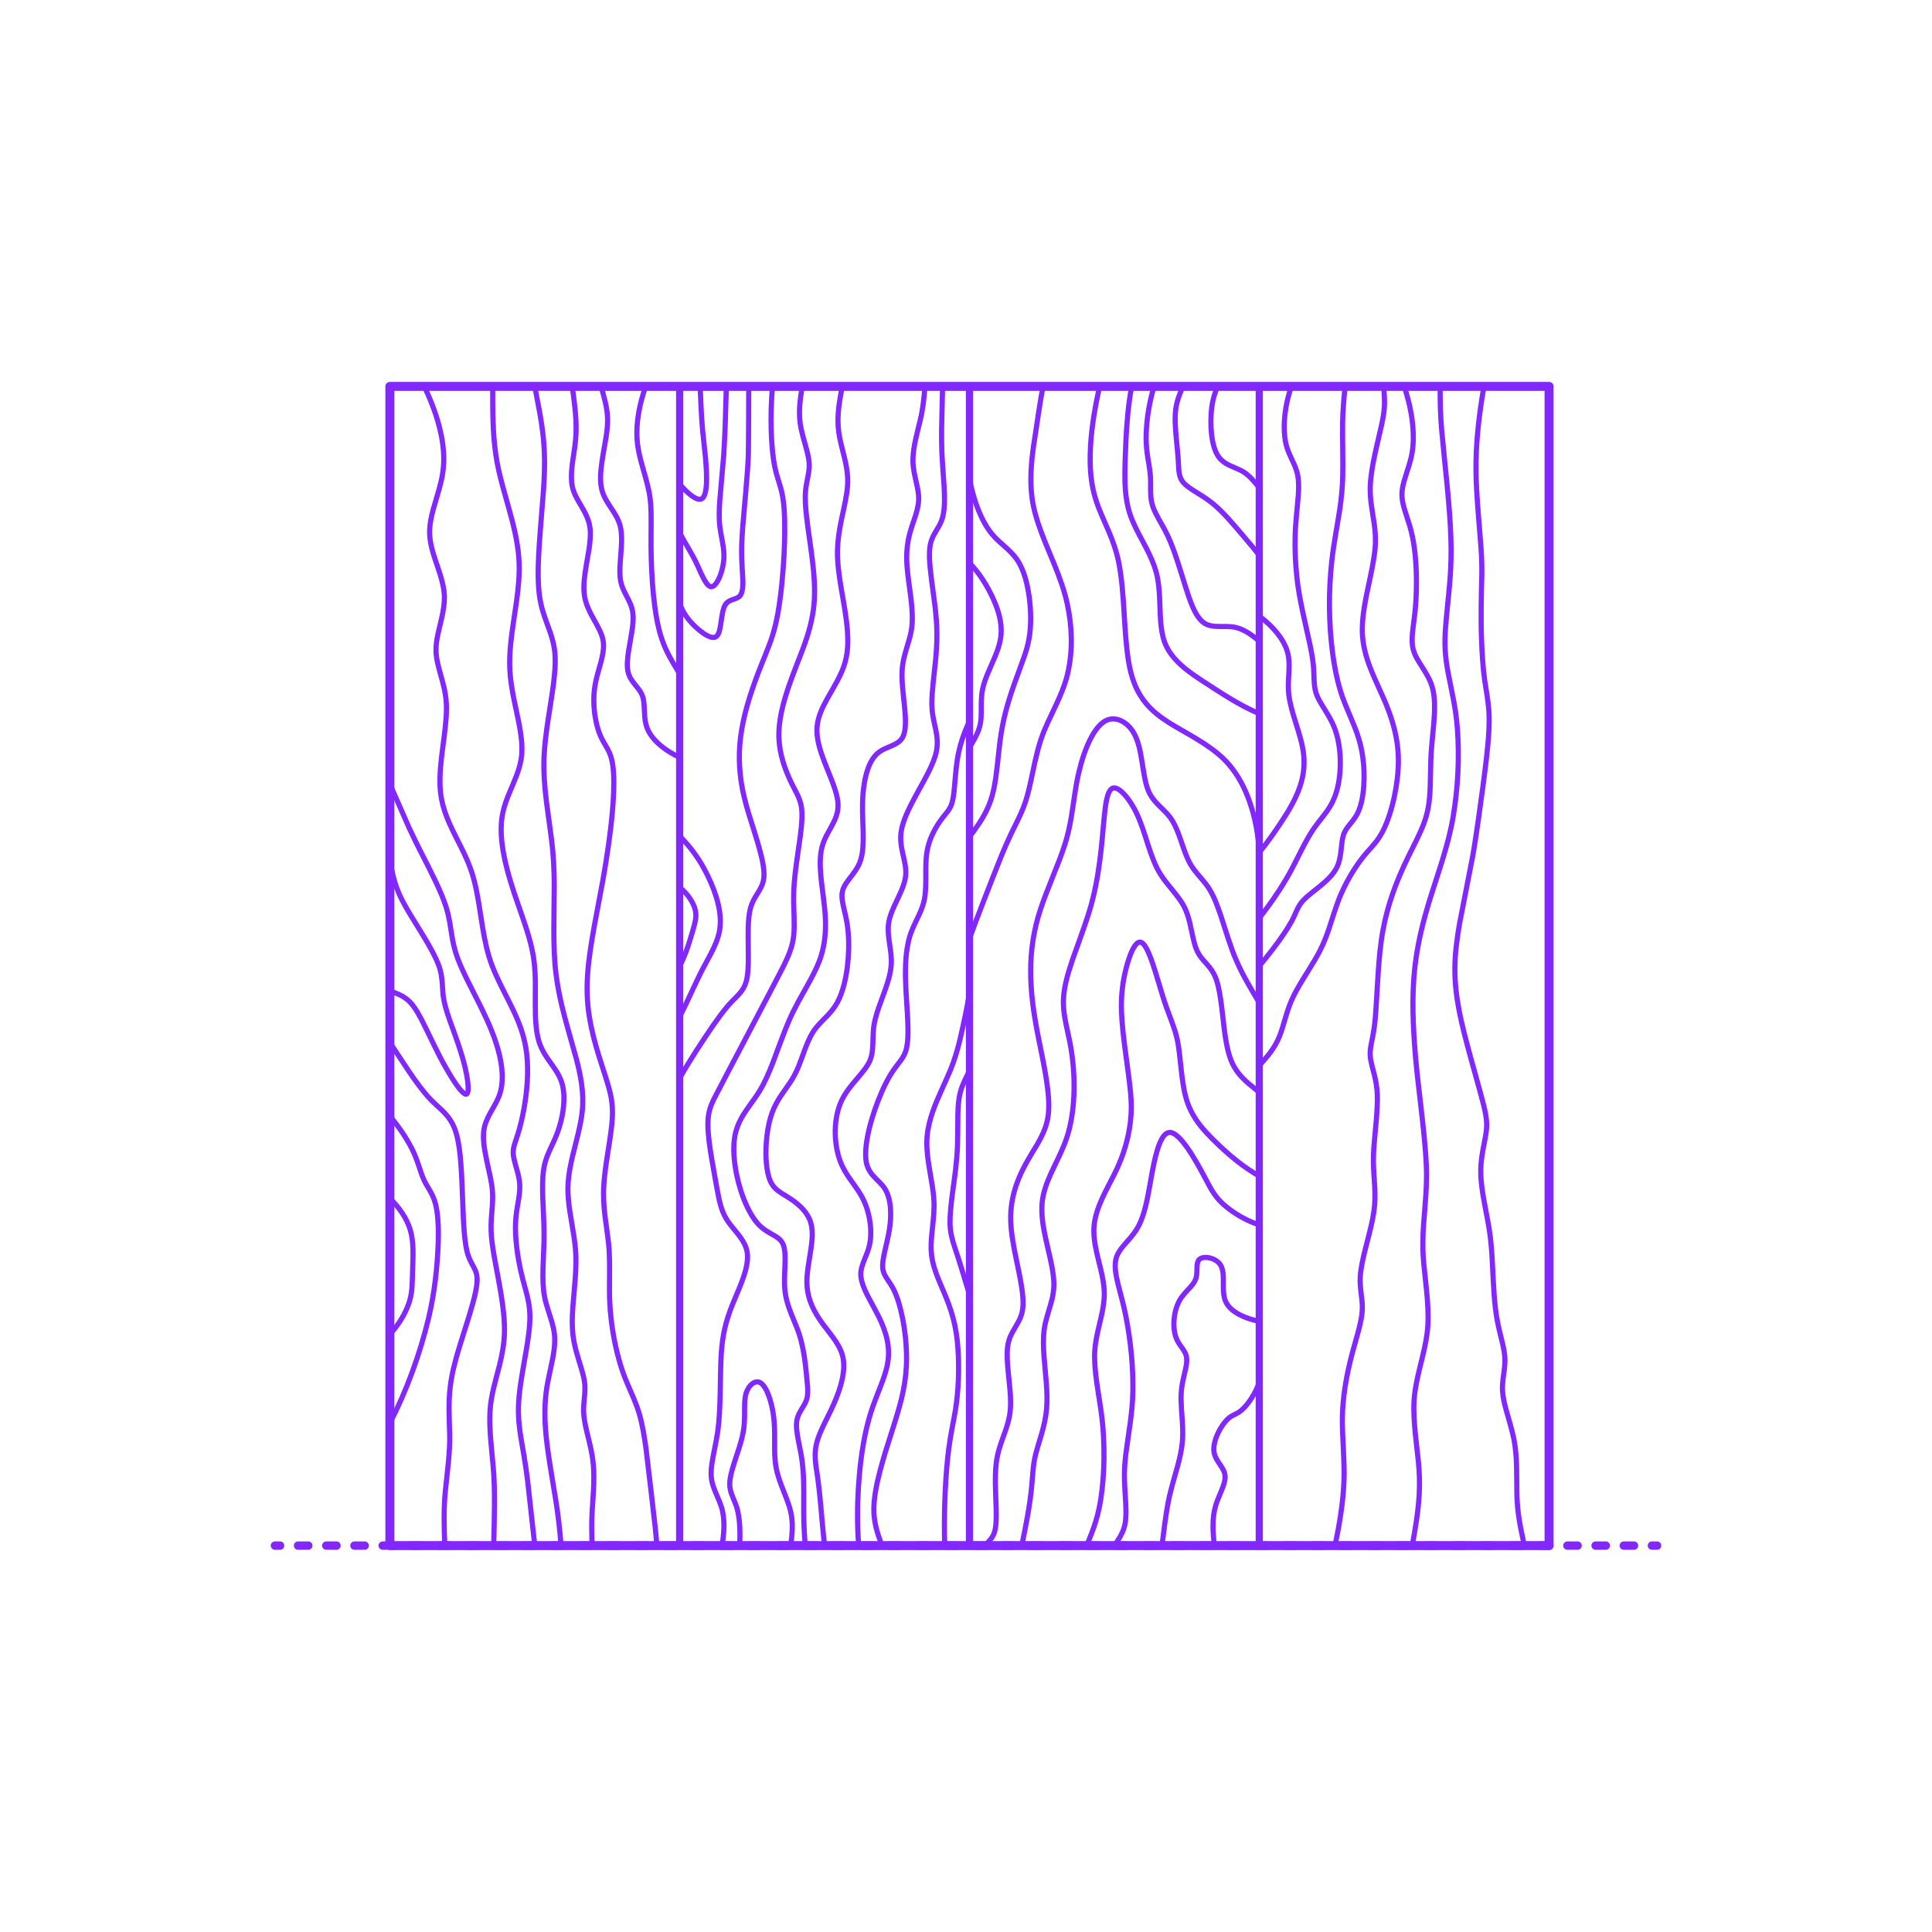 <?xml version="1.0" encoding="utf-8"?>
<!-- Generator: Adobe Illustrator 27.7.0, SVG Export Plug-In . SVG Version: 6.00 Build 0)  -->
<!DOCTYPE svg PUBLIC "-//W3C//DTD SVG 1.0//EN" "http://www.w3.org/TR/2001/REC-SVG-20010904/DTD/svg10.dtd">
<svg version="1.0" xmlns:x="http://ns.adobe.com/Extensibility/1.0/" xmlns:i="http://ns.adobe.com/AdobeIllustrator/10.0/" xmlns:graph="http://ns.adobe.com/Graphs/1.0/"
	 xmlns="http://www.w3.org/2000/svg" xmlns:xlink="http://www.w3.org/1999/xlink" xmlns:a="http://ns.adobe.com/AdobeSVGViewerExtensions/3.0/"
	 x="0px" y="0px" width="750px" height="750px" viewBox="0 0 750 750" enable-background="new 0 0 750 750" xml:space="preserve">
<g id="FILL-BACKGROUND">
	<rect fill="#FFFFFF" width="750" height="750"/>
</g>
<g id="N-TEXT">
</g>
<g id="N-DIMENSIONS">
</g>
<g id="_x32_D_x24_AG-DIAGRAM">
	<g id="POLYLINE_00000000925366217828232720000003523504280783336096_">
		<g>
			<g>
				
					<line fill="none" stroke="#8228FF" stroke-width="3.25" stroke-linecap="round" stroke-linejoin="round" x1="106.726" y1="600" x2="108.726" y2="600"/>
				
					<line fill="none" stroke="#8228FF" stroke-width="3.25" stroke-linecap="round" stroke-linejoin="round" stroke-dasharray="3.982,6.968" x1="115.694" y1="600" x2="637.79" y2="600"/>
				
					<line fill="none" stroke="#8228FF" stroke-width="3.25" stroke-linecap="round" stroke-linejoin="round" x1="641.274" y1="600" x2="643.274" y2="600"/>
			</g>
		</g>
	</g>
</g>
<g id="_x32_D_x24_AG-DETAILS-DIAGRAM">
</g>
<g id="_x32_D_x24_AG-DETAILS">
	<g id="POLYLINE_00000142892017449352086090000000363736692051280789_">
		<path fill="none" stroke="#8228FF" stroke-width="2" stroke-linecap="round" stroke-linejoin="round" stroke-miterlimit="10" d="
			M287.144,600c0.185-4.444,0.204-8.992-0.749-13.356c-0.48-2.297-1.551-4.368-2.354-6.537c-0.49-1.348-0.792-2.78-0.759-4.219
			c0.023-1.205,0.234-2.413,0.499-3.587c0.654-2.916,2.229-7.326,3.138-10.212c0.692-2.231,1.357-4.57,1.719-6.878
			c0.279-1.763,0.377-3.612,0.402-5.397c0.039-1.954-0.07-5.084,0.192-6.987c0.177-1.456,0.585-2.915,1.412-4.142
			c0.521-0.777,1.189-1.489,2.028-1.922c0.498-0.255,1.072-0.395,1.63-0.308c0.457,0.068,0.878,0.289,1.238,0.572
			c0.558,0.441,1,1.016,1.381,1.611c1.295,2.093,2.025,4.498,2.608,6.873c0.508,2.147,0.846,4.385,1.012,6.585
			c0.246,2.867,0.156,7.847,0.172,10.765c0.033,2.283,0.154,4.632,0.573,6.877c0.428,2.317,1.196,4.61,2.022,6.814
			c1.186,3.153,3.071,7.45,3.732,10.72c0.899,4.18,0.473,8.528-0.093,12.726"/>
	</g>
	<g id="POLYLINE_00000174573214826899835530000006432724909158267838_">
		<path fill="none" stroke="#8228FF" stroke-width="2" stroke-linecap="round" stroke-linejoin="round" stroke-miterlimit="10" d="
			M151.35,384.676l2.019,0.755c1.736,0.665,3.448,1.49,4.866,2.71c0.941,0.796,1.749,1.752,2.468,2.749
			c1.097,1.528,2.047,3.221,2.923,4.885c2.887,5.634,6.37,13.443,9.557,18.878c1.518,2.627,3.134,5.349,4.988,7.752
			c0.429,0.544,0.889,1.097,1.392,1.573c0.267,0.248,0.552,0.492,0.88,0.654l0.028,0.013l0.027,0.012l0.027,0.012l0.027,0.011
			l0.026,0.01l0.026,0.009l0.026,0.009l0.026,0.008l0.025,0.007l0.025,0.006l0.025,0.005l0.024,0.005l0.024,0.004l0.024,0.003
			l0.024,0.002l0.023,0.002l0.023,0.001l0.023,0l0.022-0.001l0.022-0.002l0.022-0.003l0.021-0.003l0.021-0.004l0.021-0.005
			l0.017-0.005l0.017-0.005l0.017-0.006l0.017-0.007l0.016-0.007l0.016-0.008l0.016-0.008l0.016-0.009l0.015-0.009l0.015-0.01
			l0.015-0.011l0.015-0.011l0.015-0.012l0.014-0.012l0.014-0.013l0.014-0.013l0.014-0.014l0.013-0.014l0.013-0.015l0.013-0.015
			l0.013-0.016l0.013-0.017l0.012-0.017l0.012-0.018l0.012-0.018l0.012-0.019l0.012-0.019l0.011-0.02l0.011-0.02l0.011-0.021
			c0.176-0.355,0.229-0.757,0.266-1.147c0.078-0.994-0.008-2.014-0.115-3.004c-0.926-8.028-4.399-16.778-7.106-24.385
			c-1.184-3.419-2.316-6.969-2.567-10.598l-0.299-4.294c-0.129-1.454-0.357-2.923-0.739-4.332c-0.38-1.427-0.931-2.83-1.541-4.173
			c-3.479-7.519-9.372-15.53-13.196-22.878c-1.613-3.084-2.808-6.405-3.607-9.791l-1.192-5.185"/>
	</g>
	<g id="POLYLINE_00000056427742477817861530000003653733349560653468_">
		<path fill="none" stroke="#8228FF" stroke-width="2" stroke-linecap="round" stroke-linejoin="round" stroke-miterlimit="10" d="
			M548.229,600c1.205-6.594,2.381-13.45,2.713-20.147c0.227-4.14,0.073-8.376-0.333-12.503c-0.829-8.409-2.557-18.663-1.328-27.025
			c0.973-7.29,3.667-14.981,4.654-22.268c1.255-8.388-0.415-18.771-1.198-27.2c-0.511-5.201-0.482-10.531-0.09-15.739
			c0.55-7.04,1.417-15.622,1.054-22.585c-0.654-14.757-3.67-32.731-4.607-47.478c-0.762-10.977-1.005-22.197,0.613-33.107
			c1.033-7.167,2.804-14.378,4.896-21.306c3.309-10.798,7.706-22.528,9.521-33.686c1.866-11.172,2.456-22.678,1.643-33.977
			c-0.188-2.422-0.475-5.011-0.85-7.413c-0.505-3.491-2.049-10.688-2.71-14.117c-0.536-2.876-0.99-5.859-1.169-8.778
			c-0.178-2.851-0.096-5.807,0.09-8.656c0.422-6.031,1.439-14.116,1.84-20.139c0.329-4.691,0.424-9.583,0.28-14.282
			c-0.325-12.827-2.44-29.748-3.589-42.615c-0.487-5.549-0.656-11.408-0.577-16.98"/>
	</g>
	<g id="POLYLINE_00000078735002383792060260000016429590015520459965_">
		<path fill="none" stroke="#8228FF" stroke-width="2" stroke-linecap="round" stroke-linejoin="round" stroke-miterlimit="10" d="
			M488.85,375c3.362-4.006,6.741-8.319,9.661-12.651c1.008-1.509,2.045-3.138,2.906-4.732c0.651-1.179,1.389-2.882,1.947-4.122
			c0.687-1.535,1.571-2.997,2.76-4.196c0.84-0.856,1.866-1.726,2.805-2.484c2.18-1.747,4.747-3.701,6.701-5.661
			c1.437-1.443,2.758-3.063,3.564-4.948c0.83-1.91,1.171-4.015,1.405-6.073c0.222-1.871,0.352-4.146,0.911-5.93
			c0.641-2.144,2.327-3.9,3.668-5.637c0.774-1.008,1.481-2.09,2.013-3.245c0.653-1.412,1.097-2.932,1.433-4.448
			c0.797-3.693,0.997-7.533,0.883-11.303c-0.15-4.302-0.758-8.643-2.019-12.764c-1.845-6.143-5.362-12.633-7.179-18.786
			c-1.407-4.642-2.322-9.504-2.972-14.308c-0.78-5.884-1.183-12.03-1.245-17.964c-0.059-5.964,0.251-12.075,0.919-18.002
			c0.653-6.173,2.127-13.706,3.065-19.851c0.658-4.32,1.088-8.833,1.178-13.204c0.149-5.156-0.156-15.222-0.06-20.376
			c0.081-4.684,0.491-9.655,0.983-14.315"/>
	</g>
	<g id="POLYLINE_00000129200204130515548820000015324411916367315346_">
		<path fill="none" stroke="#8228FF" stroke-width="2" stroke-linecap="round" stroke-linejoin="round" stroke-miterlimit="10" d="
			M501.358,150c-1.276,3.437-2.094,7.082-2.524,10.721c-0.343,3.023-0.435,6.118-0.062,9.141c0.244,2.069,0.8,4.106,1.612,6.024
			c1.143,2.742,2.85,5.636,3.379,8.585c0.5,2.653,0.395,5.413,0.215,8.095c-0.356,4.403-1.112,10.839-1.19,15.22
			c-0.155,5.247,0.062,10.688,0.621,15.907c0.817,8.499,3.387,18.449,5.175,26.822c0.491,2.394,0.984,5.015,1.232,7.448
			c0.2,1.895,0.244,4.37,0.325,6.217c0.081,1.625,0.246,3.276,0.742,4.831c0.484,1.534,1.284,2.965,2.105,4.341
			c1.918,3.121,4.147,6.547,5.342,10.009c0.882,2.484,1.406,5.104,1.701,7.72c0.309,2.792,0.356,5.631,0.153,8.432
			c-0.355,4.737-1.385,9.551-3.917,13.628c-1.793,2.985-4.497,5.913-6.45,8.791c-3.326,4.924-6.262,11.73-9.156,16.919
			c-3.378,6.15-7.534,12.025-11.81,17.582"/>
	</g>
	<g id="POLYLINE_00000124854068630702549750000014172579532588513411_">
		<path fill="none" stroke="#8228FF" stroke-width="2" stroke-linecap="round" stroke-linejoin="round" stroke-miterlimit="10" d="
			M488.85,330.934c3.761-4.645,7.271-9.756,10.471-14.802c3.439-5.527,6.403-11.629,6.838-18.219
			c0.152-2.11,0.058-4.246-0.254-6.337c-0.609-4.271-2.634-9.992-3.866-14.16c-0.973-3.325-1.832-6.766-1.892-10.246
			c-0.125-3.863,0.629-8.222,0.071-12.065c-0.4-2.909-1.733-5.611-3.417-7.987c-2.176-3.055-4.935-5.698-7.951-7.915"/>
	</g>
	<g id="POLYLINE_00000111901489444882460250000013889293724400159149_">
		<path fill="none" stroke="#8228FF" stroke-width="2" stroke-linecap="round" stroke-linejoin="round" stroke-miterlimit="10" d="
			M545.1,150c2.245,6.708,3.689,13.797,3.537,20.893c-0.045,1.608-0.186,3.242-0.456,4.829c-0.295,1.754-0.775,3.551-1.294,5.253
			c-1.039,3.462-2.671,7.4-2.662,11.045c0.008,1.98,0.472,3.939,1.032,5.828l1.9,5.982c1.829,5.974,2.427,12.283,2.648,18.503
			c0.133,4.422,0.034,9.086-0.337,13.492c-0.217,2.871-0.922,7.345-1.176,10.224c-0.168,2.021-0.19,4.099,0.316,6.076
			c0.425,1.694,1.271,3.257,2.172,4.741c1.582,2.569,3.517,5.295,4.617,8.114c1.4,3.489,1.578,7.334,1.485,11.051
			c-0.185,6-1.252,12.908-1.43,18.908l-0.242,10.31c-0.108,2.894-0.303,5.871-0.856,8.714c-0.373,1.934-0.946,3.872-1.629,5.719
			c-1.322,3.697-4.28,9.319-6.035,12.905c-2.252,4.601-4.372,9.465-6.05,14.306c-1.593,4.583-2.874,9.349-3.751,14.122
			c-1.981,10.505-2.12,23.742-3.022,34.416c-0.252,3.366-0.96,6.96-1.626,10.263c-0.249,1.393-0.417,2.825-0.313,4.241
			c0.134,2.152,1.121,5.364,1.631,7.479c0.602,2.431,1.021,4.944,1.104,7.45c0.236,5.636-0.825,14.167-1.271,19.856
			c-0.144,2.016-0.259,4.202-0.238,6.218c-0.005,2.454,0.364,7.308,0.514,9.81c0.174,3.144,0.149,6.349-0.305,9.468
			c-1.054,7.423-4.058,15.728-5.097,23.154c-0.22,1.618-0.301,3.281-0.228,4.912c0.077,2.145,0.528,4.924,0.72,7.071
			c0.206,2.132,0.077,4.299-0.3,6.406c-0.284,1.654-0.711,3.397-1.142,5.021c-1.193,4.265-3.033,10.639-3.909,14.92
			c-1.392,6.497-2.317,13.204-2.302,19.857c-0.006,6.921,0.924,16.284,0.629,23.188c-0.306,8.45-1.735,16.993-3.493,25.255"/>
	</g>
	<g id="POLYLINE_00000024708326946064961540000002459404650046147475_">
		<path fill="none" stroke="#8228FF" stroke-width="2" stroke-linecap="round" stroke-linejoin="round" stroke-miterlimit="10" d="
			M488.85,413.625c2.324-2.512,4.606-5.172,6.304-8.153c1.185-2.041,2.021-4.296,2.713-6.547c0.77-2.526,1.832-6.373,2.775-8.784
			c0.743-1.97,1.691-3.925,2.707-5.769c2.622-4.771,6.548-10.433,9.024-15.278c1.422-2.748,2.569-5.712,3.559-8.642
			c1.273-3.843,3.024-9.694,4.633-13.315c1.515-3.497,3.377-6.917,5.456-10.112c1.063-1.625,2.22-3.241,3.448-4.746
			c1.312-1.619,3.401-3.791,4.674-5.435c1.745-2.201,3.066-4.722,4.096-7.327c1.783-4.508,2.975-9.292,3.755-14.072
			c0.729-4.591,1.071-9.318,0.706-13.96c-0.509-6.89-2.645-13.58-5.376-19.891c-2.257-5.148-5.731-12.178-7.132-17.547
			c-0.923-3.36-1.416-6.862-1.343-10.35c0.216-10.137,3.964-20.623,4.951-30.676c0.338-3.434,0.096-6.923-0.421-10.327
			c-0.645-4.147-1.592-9.165-1.459-13.355c0.156-7.539,2.799-16.92,4.4-24.303c0.521-2.452,1.016-5.01,1.12-7.515
			c0.129-2.405-0.161-5.114-0.283-7.521"/>
	</g>
	<g id="POLYLINE_00000029761300021841874020000015380013898976316331_">
		<path fill="none" stroke="#8228FF" stroke-width="2" stroke-linecap="round" stroke-linejoin="round" stroke-miterlimit="10" d="
			M576.062,150c-1.879,10.823-3.23,21.969-3.075,32.964c0.043,8.124,1.329,21.602,1.95,29.834c0.235,3.336,0.353,6.915,0.31,10.26
			c-0.215,7.627-0.432,17.431-0.123,24.978c0.197,5.256,0.488,10.799,1.222,16.002c0.502,3.396,1.379,8.206,1.607,11.577
			c0.206,2.718,0.151,5.552,0.013,8.276c-0.369,6.965-1.464,14.988-2.364,21.938c-0.999,7.301-2.697,20.089-4.03,27.222
			l-4.955,25.386c-0.99,5.708-1.807,11.594-1.836,17.392c-0.053,5.558,0.614,11.163,1.678,16.614
			c1.925,10.186,6.868,26.254,9.45,36.406c0.36,1.461,0.724,3.029,0.952,4.517c0.193,1.258,0.293,2.555,0.254,3.828
			c-0.035,1.397-0.246,2.824-0.489,4.198l-1.024,5.424c-0.417,2.38-0.731,4.836-0.769,7.252c-0.037,2.264,0.152,4.584,0.433,6.83
			c0.612,4.939,2.026,11.155,2.818,16.089c0.365,2.332,0.658,4.816,0.858,7.167c0.58,6.875,0.725,16.919,1.578,23.74
			c0.198,1.622,0.462,3.466,0.771,5.069c0.401,2.196,1.526,6.601,2.044,8.79c0.404,1.795,0.759,3.652,0.855,5.491
			c0.081,1.454-0.04,2.945-0.219,4.389c-0.327,2.507-0.822,5.409-0.713,7.926c0.089,2.512,0.689,5.019,1.332,7.44
			c0.905,3.271,2.431,8.243,3.061,11.512c0.48,2.37,0.763,4.844,0.92,7.255c0.347,4.97,0.106,12.341,0.409,17.316
			c0.209,3.557,0.774,7.224,1.464,10.721l1.304,6.196"/>
	</g>
	<g id="POLYLINE_00000076581283421167582820000009613541263911519898_">
		<path fill="none" stroke="#8228FF" stroke-width="2" stroke-linecap="round" stroke-linejoin="round" stroke-miterlimit="10" d="
			M396.657,600c1.538-7.568,3.175-15.558,3.867-23.24c0.263-3.064,0.501-7.334,1.101-10.316c0.496-2.747,1.972-7.214,2.757-9.932
			c0.901-3.145,1.631-6.402,1.908-9.666c0.283-3.273,0.123-6.671-0.112-9.947c-0.454-6.359-1.67-14.486-0.83-20.76
			c0.48-3.805,2.153-8.051,3.044-11.776c0.383-1.62,0.645-3.289,0.705-4.954c0.062-1.605-0.069-3.244-0.281-4.835
			c-1.214-8.851-4.926-18.211-4.3-27.237c0.306-3.964,1.655-7.78,3.275-11.384c1.587-3.51,3.856-7.88,5.274-11.448
			c0.861-2.139,1.591-4.381,2.128-6.623c1.293-5.374,1.765-10.971,1.76-16.49c-0.024-5.821-0.59-11.703-1.758-17.408
			c-0.835-4.083-2.233-9.517-2.361-13.648c-0.294-6.138,1.631-12.14,3.554-17.894c2.312-6.613,6.277-16.927,7.852-23.633
			c1.646-6.563,2.65-13.533,3.356-20.265c0.314-3.194,1.047-11.797,1.444-14.836c0.164-1.231,0.364-2.519,0.65-3.727
			c0.233-0.956,0.511-1.925,0.995-2.788c0.249-0.432,0.564-0.849,1.002-1.103l0.027-0.015l0.027-0.015l0.028-0.014l0.028-0.014
			l0.028-0.013l0.028-0.013l0.028-0.012l0.028-0.012l0.029-0.011l0.029-0.01l0.029-0.01l0.029-0.009
			c0.771-0.228,1.567,0.119,2.219,0.519c0.868,0.545,1.618,1.272,2.305,2.027c1.097,1.219,2.059,2.592,2.914,3.99
			c4.542,7.377,5.814,16.602,9.577,24.333c1.074,2.189,2.49,4.221,4.001,6.129c2.063,2.615,4.593,5.406,6.235,8.311
			c2.457,4.209,3.02,9.545,4.196,14.201c0.363,1.413,0.797,2.848,1.461,4.152c0.54,1.062,1.262,2.031,2.034,2.935l1.88,2.144
			c0.933,1.088,1.792,2.263,2.445,3.542c0.713,1.377,1.188,2.883,1.561,4.385c1.595,6.71,1.914,15.174,3.159,21.959
			c0.442,2.414,0.992,4.864,1.914,7.144c0.681,1.68,1.591,3.283,2.695,4.721c1.21,1.586,2.669,2.994,4.183,4.288l4.046,3.319"/>
	</g>
	<g id="POLYLINE_00000134227879383360239540000007922961851934382753_">
		<path fill="none" stroke="#8228FF" stroke-width="2" stroke-linecap="round" stroke-linejoin="round" stroke-miterlimit="10" d="
			M382.356,600c0.787-0.954,1.799-1.862,2.515-2.869c0.517-0.711,0.918-1.509,1.182-2.348c0.333-1.051,0.476-2.173,0.568-3.27
			c0.151-1.883,0.124-4.012,0.082-5.912c-0.144-5.454-0.605-12.034,0.006-17.406c0.236-2.094,0.704-4.185,1.317-6.2
			c1.392-4.555,3.595-9.175,4.103-13.951c0.576-4.864-0.356-11.125-0.796-16.019c-0.26-2.889-0.508-5.891-0.226-8.783
			c0.099-0.984,0.273-1.971,0.562-2.918c0.335-1.111,0.827-2.185,1.381-3.203c0.825-1.51,2.065-3.405,2.774-4.97
			c0.505-1.095,0.893-2.259,1.1-3.447c0.263-1.5,0.271-3.046,0.188-4.562c-0.344-5.603-2.268-13.362-3.325-18.918
			c-0.916-4.885-1.697-9.913-1.364-14.895c0.286-4.574,1.457-9.081,3.243-13.294c1.769-4.31,4.622-8.852,7.018-12.849
			c1.646-2.813,3.103-5.791,3.818-8.985c0.692-2.976,0.727-6.079,0.529-9.115c-0.652-9.011-3.295-19.381-4.872-28.308
			c-1.191-6.672-2.021-13.526-2.049-20.306c-0.071-8.262,1.161-16.579,3.793-24.418c2.592-8.025,7.028-17.46,9.558-25.504
			c1.041-3.295,1.804-6.769,2.38-10.176c0.914-5.431,1.652-11.992,2.909-17.334c1.145-4.859,2.66-9.719,5.048-14.121
			c0.847-1.524,1.821-3.013,3.031-4.274c0.806-0.836,1.735-1.583,2.804-2.052c1.504-0.672,3.253-0.658,4.794-0.11
			c2.142,0.752,3.904,2.346,5.172,4.199c1.267,1.85,2.019,4.007,2.577,6.164c0.93,3.58,1.427,8.102,2.132,11.742
			c0.329,1.692,0.728,3.414,1.345,5.025c0.631,1.674,1.613,3.206,2.791,4.547c2.138,2.442,4.937,4.562,6.624,7.376
			c2.643,4.361,3.819,9.899,5.854,14.542c0.722,1.688,1.659,3.295,2.78,4.75c1.758,2.298,4.137,4.689,5.668,7.153
			c2.013,3.183,3.29,6.833,4.509,10.378c1.667,5.049,3.971,12.873,6.129,17.642c2.379,5.508,5.755,11.129,8.841,16.288"/>
	</g>
	<g id="POLYLINE_00000028323307982923412430000000585989390457409715_">
		<path fill="none" stroke="#8228FF" stroke-width="2" stroke-linecap="round" stroke-linejoin="round" stroke-miterlimit="10" d="
			M421.814,600c1.352-3.152,2.685-6.47,3.656-9.757c0.809-2.712,1.422-5.527,1.861-8.323c0.797-5.079,1.146-10.378,1.229-15.52
			c0.08-6.125-0.262-12.435-1.109-18.502c-0.972-7.101-2.93-16.405-2.457-23.524c0.225-4.2,1.596-9.218,2.531-13.335
			c0.656-2.96,1.189-6.013,1.157-9.052c-0.061-6.099-2.511-12.651-3.523-18.623c-0.443-2.553-0.683-5.179-0.414-7.764
			c0.731-6.972,4.734-13.548,7.809-19.721c3.681-7.24,6.042-15.213,6.53-23.335c0.158-2.691,0.057-5.465-0.181-8.149
			c-0.894-9.71-3.279-22.405-3.557-32.123c-0.146-4.749,0.267-9.542,1.291-14.183c0.569-2.586,1.278-5.189,2.249-7.655
			c0.486-1.199,1.027-2.407,1.8-3.452c0.344-0.449,0.743-0.891,1.269-1.126l0.028-0.012l0.028-0.011l0.028-0.011l0.028-0.01
			l0.028-0.009l0.028-0.009l0.028-0.008l0.028-0.008l0.028-0.007l0.028-0.006l0.028-0.006l0.028-0.005l0.028-0.005l0.028-0.004
			l0.028-0.003l0.028-0.003l0.028-0.002l0.028-0.001l0.028-0.001l0.028,0l0.028,0.001l0.028,0.001l0.028,0.002l0.028,0.002
			l0.028,0.003l0.028,0.004l0.028,0.004l0.028,0.005l0.037,0.008l0.037,0.009l0.037,0.01l0.037,0.011l0.037,0.012l0.037,0.014
			l0.037,0.015l0.037,0.016l0.037,0.017l0.037,0.018l0.037,0.019l0.037,0.02l0.037,0.021l0.037,0.022l0.037,0.023l0.037,0.025
			l0.037,0.026l0.037,0.027l0.037,0.028c0.769,0.61,1.285,1.524,1.745,2.377c0.649,1.245,1.195,2.62,1.685,3.936
			c1.929,5.234,3.938,13.008,5.8,18.273c0.921,2.57,3.147,8.255,3.812,10.815c0.632,2.249,1.015,4.642,1.3,6.96l0.986,8.898
			c0.454,3.621,1.016,7.311,2.224,10.766c0.78,2.223,1.854,4.35,3.15,6.316c2.527,3.838,5.867,7.126,9.175,10.289
			c4.727,4.455,9.844,8.648,15.525,11.831"/>
	</g>
	<g id="POLYLINE_00000017480957388459443520000002391147361877676205_">
		<path fill="none" stroke="#8228FF" stroke-width="2" stroke-linecap="round" stroke-linejoin="round" stroke-miterlimit="10" d="
			M432.6,600l1.304-1.949c1.296-1.961,2.39-4.106,2.825-6.433c0.498-2.635,0.386-5.387,0.268-8.055
			c-0.167-3.118-0.557-8.411-0.497-11.468c0.023-2.388,0.22-4.856,0.495-7.227c0.98-7.917,2.666-16.413,2.77-24.398
			c0.2-9.829-0.815-19.799-2.697-29.444c-0.676-3.606-2.1-8.843-3.016-12.411c-0.535-2.211-1.053-4.501-1.128-6.78
			c-0.047-1.494,0.125-3.021,0.712-4.406c1.03-2.489,3.43-4.835,5.146-6.88c1.191-1.406,2.312-2.906,3.168-4.542
			c1.281-2.44,2.11-5.12,2.779-7.786c1.678-6.767,2.519-15.101,4.538-21.772c0.685-2.16,2.272-7.1,5.099-6.826l0.044,0.005
			l0.044,0.006c5.03,0.774,12.522,16.225,15.069,20.838c0.945,1.708,1.999,3.4,3.276,4.881c1.247,1.458,2.714,2.754,4.236,3.918
			c3.56,2.684,7.558,4.866,11.813,6.22"/>
	</g>
	<g id="POLYLINE_00000040565860284840767780000018376212320621781910_">
		<path fill="none" stroke="#8228FF" stroke-width="2" stroke-linecap="round" stroke-linejoin="round" stroke-miterlimit="10" d="
			M451.085,600c0.653-5.208,1.458-12.145,2.5-17.229c0.717-3.905,2.531-9.97,3.615-13.848c0.791-2.943,1.491-5.993,1.779-9.029
			c0.233-2.384,0.18-4.852,0.049-7.242c-0.197-3.356-0.683-8.443-0.487-11.75c0.08-1.798,0.38-3.621,0.768-5.378l0.949-4.143
			c0.3-1.478,0.581-3.015,0.35-4.522c-0.103-0.651-0.335-1.279-0.638-1.862c-0.66-1.262-1.717-2.514-2.448-3.734
			c-1.399-2.215-1.838-4.861-1.819-7.446c0.044-3.089,0.683-6.233,2.178-8.956c1.022-1.864,2.674-3.501,4.102-5.06
			c0.893-0.995,1.764-2.069,2.213-3.345c0.323-0.915,0.396-1.903,0.431-2.867c0.049-0.994-0.004-2.345,0.232-3.31
			c0.111-0.476,0.302-0.95,0.642-1.309c0.273-0.292,0.633-0.49,1.009-0.617c0.636-0.213,1.32-0.251,1.985-0.202
			c1.048,0.083,2.079,0.388,3.011,0.874c0.881,0.464,1.687,1.112,2.235,1.951c0.73,1.123,0.975,2.482,1.086,3.796
			c0.237,2.957-0.224,6.292,0.523,9.192c0.235,0.917,0.631,1.796,1.175,2.571c0.721,1.038,1.67,1.907,2.699,2.634
			c2.862,1.982,6.259,3.053,9.626,3.816"/>
	</g>
	<g id="POLYLINE_00000011711499555258673560000001977706032937199260_">
		<path fill="none" stroke="#8228FF" stroke-width="2" stroke-linecap="round" stroke-linejoin="round" stroke-miterlimit="10" d="
			M471.387,600c-0.53-5.171-0.973-10.565,0.561-15.609c0.833-2.791,2.351-5.602,3.193-8.389c0.293-1.009,0.503-2.067,0.418-3.122
			c-0.056-0.732-0.289-1.443-0.608-2.101c-1.014-2.054-2.772-3.875-3.439-6.1c-0.316-1-0.376-2.068-0.268-3.107
			c0.211-1.985,0.909-3.896,1.793-5.676c0.884-1.738,1.959-3.41,3.329-4.805c0.623-0.63,1.349-1.161,2.13-1.579
			c0.682-0.361,1.562-0.767,2.22-1.168c0.541-0.327,1.05-0.718,1.515-1.144c1.458-1.346,2.666-2.966,3.731-4.634
			c1.184-1.888,2.21-3.915,2.886-6.042"/>
	</g>
	<g id="POLYLINE_00000100373282780698272770000003360836109610627513_">
		<path fill="none" stroke="#8228FF" stroke-width="2" stroke-linecap="round" stroke-linejoin="round" stroke-miterlimit="10" d="
			M472.625,150c-0.678,1.716-1.304,3.5-1.713,5.301c-0.402,1.743-0.629,3.547-0.746,5.332c-0.215,3.505-0.109,7.076,0.547,10.532
			c0.294,1.497,0.705,2.994,1.336,4.387c0.504,1.113,1.176,2.165,2.066,3.007c2.081,2.012,5.067,2.8,7.594,4.076
			c2.972,1.457,5.102,4.215,7.14,6.738"/>
	</g>
	<g id="POLYLINE_00000139989908979332392390000009015956571518643855_">
		<path fill="none" stroke="#8228FF" stroke-width="2" stroke-linecap="round" stroke-linejoin="round" stroke-miterlimit="10" d="
			M459.206,150c-1.145,2.686-2.289,5.471-2.714,8.375c-0.321,2.043-0.334,4.152-0.258,6.215c0.135,3.995,0.888,9.876,1.157,13.884
			c0.176,2.296,0.025,5.212,1.004,7.333c0.343,0.75,0.85,1.417,1.435,1.995c1.834,1.812,5.051,3.557,7.217,4.972
			c2.388,1.512,4.616,3.32,6.634,5.296c4.047,3.95,8.582,9.629,12.303,13.944c0.868,1.051,2.033,2.507,2.864,3.588"/>
	</g>
	<g id="POLYLINE_00000170982886958772910950000004297870159242792114_">
		<path fill="none" stroke="#8228FF" stroke-width="2" stroke-linecap="round" stroke-linejoin="round" stroke-miterlimit="10" d="
			M448.007,150c-1.778,5.945-2.837,12.144-3.056,18.347c-0.081,2.457,0.029,4.962,0.352,7.398c0.359,2.808,1.041,6.005,1.266,8.819
			c0.177,2.198,0.024,5.177,0.135,7.386c0.081,1.756,0.364,3.52,0.998,5.164c1.025,2.751,3.126,6.03,4.498,8.64
			c1.529,2.854,2.761,5.964,3.842,9.014c1.741,4.903,3.805,12.091,5.49,17.03c0.478,1.365,1.026,2.841,1.624,4.157
			c0.697,1.53,1.505,3.044,2.592,4.335c0.594,0.702,1.285,1.337,2.081,1.804c0.647,0.381,1.365,0.637,2.097,0.798
			c2.424,0.527,5.113,0.186,7.57,0.367c1.408,0.084,2.807,0.389,4.115,0.916c2.692,1.073,5.027,2.882,7.239,4.719"/>
	</g>
	<g id="POLYLINE_00000077311805196432950480000008364110640472006040_">
		<path fill="none" stroke="#8228FF" stroke-width="2" stroke-linecap="round" stroke-linejoin="round" stroke-miterlimit="10" d="
			M439.331,150c-1.319,6.838-1.904,14.067-2.252,21.024c-0.182,4.98-0.525,11.42-0.359,16.357c0.11,3.234,0.442,6.512,1.213,9.659
			c1.24,5.411,4.543,10.883,7.083,15.789c1.577,3.078,3.042,6.295,3.908,9.651c1.532,5.814,1.175,12.883,1.651,18.851
			c0.219,2.653,0.597,5.347,1.499,7.862c0.592,1.657,1.446,3.224,2.471,4.652c3.064,4.237,7.448,7.31,11.754,10.174
			c7.184,4.647,14.632,9.728,22.552,13.027"/>
	</g>
	<g id="POLYLINE_00000041273557775066833390000003562449133198775479_">
		<path fill="none" stroke="#8228FF" stroke-width="2" stroke-linecap="round" stroke-linejoin="round" stroke-miterlimit="10" d="
			M426.851,150c-1.646,7.444-3.011,15.163-3.488,22.773c-0.31,5.117-0.25,10.338,0.618,15.4c0.383,2.248,0.964,4.497,1.694,6.658
			c1.099,3.371,3.405,8.356,4.814,11.654c1.58,3.725,2.947,7.615,3.752,11.583c2.453,12.256,1.86,26.089,3.821,38.418
			c0.503,3.086,1.225,6.176,2.395,9.081c1.41,3.556,3.551,6.827,6.28,9.511c2.749,2.747,6.074,4.923,9.405,6.897
			c7.296,4.275,15.57,8.468,21.094,15.013c3.443,4.052,5.925,8.865,7.717,13.851c2.297,6.437,3.52,13.28,3.899,20.095"/>
	</g>
	<g id="POLYLINE_00000039111302390885120160000011885200823244025746_">
		<path fill="none" stroke="#8228FF" stroke-width="2" stroke-linecap="round" stroke-linejoin="round" stroke-miterlimit="10" d="
			M376.35,218.546c3.946,4.035,6.958,8.919,9.267,14.049c1.901,4.219,3.319,8.823,3.006,13.498c-0.139,2.283-0.752,4.522-1.53,6.664
			c-1.424,3.964-3.805,8.454-5.055,12.481c-0.551,1.744-0.872,3.572-1.001,5.395c-0.197,2.467-0.031,5.588-0.192,8.059
			c-0.091,1.469-0.357,2.938-0.83,4.333c-0.838,2.526-2.244,4.858-3.666,7.093"/>
	</g>
	<g id="POLYLINE_00000110432403544496192640000005503707262133458600_">
		<path fill="none" stroke="#8228FF" stroke-width="2" stroke-linecap="round" stroke-linejoin="round" stroke-miterlimit="10" d="
			M376.35,324.859c2.399-3.175,4.796-6.47,6.544-10.05c1.295-2.612,2.241-5.415,2.846-8.265c1.183-5.386,1.72-13.034,2.434-18.546
			c0.494-3.966,1.251-8.018,2.275-11.879c1.819-7.176,4.942-14.929,7.394-21.925c0.916-2.724,1.616-5.558,1.945-8.416
			c0.539-4.752,0.348-9.609-0.291-14.342c-0.596-4.097-1.525-8.235-3.376-11.961c-0.697-1.388-1.579-2.695-2.591-3.872
			c-1.55-1.836-3.83-3.726-5.606-5.35c-1.261-1.163-2.483-2.416-3.515-3.789c-1.375-1.821-2.51-3.838-3.483-5.899
			c-2.192-4.703-3.661-9.759-4.575-14.86"/>
	</g>
	<g id="POLYLINE_00000101806843150147324990000015378497065578488212_">
		<path fill="none" stroke="#8228FF" stroke-width="2" stroke-linecap="round" stroke-linejoin="round" stroke-miterlimit="10" d="
			M404.923,150c-1.337,6.579-2.569,16.177-3.653,22.826c-0.962,6.741-1.539,13.665-0.633,20.441
			c1.115,8.715,5.391,17.801,8.672,25.915c2.018,4.967,3.92,10.148,5.034,15.398c1.841,8.604,2.158,17.655,0.266,26.277
			c-1.43,6.788-5.008,13.398-7.892,19.663c-0.953,2.095-1.891,4.359-2.619,6.542c-0.907,2.712-1.647,5.655-2.278,8.445
			c-1.115,4.932-2.476,12.71-4.326,17.399c-1.292,3.488-3.484,7.647-5.102,11.003c-1.282,2.706-2.639,5.866-3.778,8.637
			c-3.454,8.613-9.086,23.06-12.266,31.8"/>
	</g>
	<g id="POLYLINE_00000065047643295231187860000002900719000550583425_">
		<path fill="none" stroke="#8228FF" stroke-width="2" stroke-linecap="round" stroke-linejoin="round" stroke-miterlimit="10" d="
			M151.35,465.17c3.455,3.453,6.491,7.527,7.902,12.258c1,3.367,1.131,6.945,1.082,10.436c-0.091,2.399-0.239,9.683-0.409,11.942
			c-0.117,1.514-0.34,3.048-0.723,4.519c-0.6,2.308-1.58,4.528-2.735,6.61c-1.413,2.523-3.13,4.909-5.116,7.013"/>
	</g>
	<g id="POLYLINE_00000178195173106189544930000010439723343937302411_">
		<path fill="none" stroke="#8228FF" stroke-width="2" stroke-linecap="round" stroke-linejoin="round" stroke-miterlimit="10" d="
			M151.35,433.276c3.341,3.969,6.365,8.305,8.688,12.95c1.333,2.598,2.375,5.836,3.293,8.621c0.397,1.167,0.833,2.379,1.368,3.489
			c0.467,1.006,1.604,2.851,2.167,3.823c0.68,1.181,1.3,2.424,1.746,3.713c0.463,1.324,0.763,2.719,0.981,4.102
			c0.621,4.083,0.638,8.331,0.527,12.454c-0.354,9.817-1.48,19.713-3.747,29.28c-3.406,14.069-8.418,27.903-15.023,40.791"/>
	</g>
	<g id="POLYLINE_00000154416573719072369530000002086817808462697089_">
		<path fill="none" stroke="#8228FF" stroke-width="2" stroke-linecap="round" stroke-linejoin="round" stroke-miterlimit="10" d="
			M151.35,404.8c4.799,6.907,9.883,15.7,15.627,21.832c2.651,2.786,6.047,5.206,8.053,8.544c0.813,1.318,1.442,2.764,1.911,4.239
			c0.601,1.901,0.981,3.915,1.278,5.886c1.134,7.285,1.3,20.568,1.677,28.05c0.186,3.346,0.402,6.999,0.955,10.294
			c0.21,1.227,0.477,2.48,0.876,3.66c0.331,0.992,0.767,1.965,1.253,2.89c0.637,1.212,1.514,2.655,1.88,3.97
			c0.256,0.869,0.359,1.781,0.352,2.686c-0.014,1.541-0.269,3.096-0.569,4.605c-1.191,5.852-4.749,16.247-6.499,22.068
			c-1.44,4.845-2.793,9.876-3.369,14.903c-0.742,5.651-0.375,12.608-0.209,18.331c0.224,6.426-1.02,15.508-1.673,21.969
			c-0.705,6.965-0.513,14.28-0.219,21.275"/>
	</g>
	<g id="POLYLINE_00000129925001674276726070000010099697300139630767_">
		<path fill="none" stroke="#8228FF" stroke-width="2" stroke-linecap="round" stroke-linejoin="round" stroke-miterlimit="10" d="
			M151.35,304.372l7.353,16.754c0.67,1.462,2.061,4.391,2.769,5.837c3.05,6.121,7.503,14.423,10.059,20.67
			c0.701,1.719,1.38,3.557,1.901,5.338c0.517,1.764,0.911,3.641,1.219,5.454c0.366,2.261,0.945,6.285,1.458,8.435
			c0.385,1.687,0.893,3.393,1.495,5.014c1.091,2.952,2.54,6.012,3.929,8.842c4.932,9.982,10.913,20.331,12.878,31.396
			c0.689,3.983,0.905,8.17-0.241,12.089c-0.753,2.661-2.588,5.581-3.927,7.995c-1.15,2.086-2.132,4.325-2.428,6.707
			c-0.216,1.681-0.153,3.403,0.018,5.085c0.355,3.699,1.837,9.711,2.596,13.401c0.32,1.642,0.61,3.354,0.734,5.022
			c0.142,1.825,0.095,3.724-0.03,5.551c-0.235,3.046-0.61,6.773-0.486,9.801c0.102,3.235,0.633,6.611,1.171,9.804
			c1.594,9.192,4.218,20.322,4.014,29.618c-0.089,4.281-0.871,8.572-1.902,12.721c-1.454,5.722-3.475,12.208-3.709,18.104
			c-0.363,6.565,0.585,13.998,1.164,20.563c0.959,9.495,0.476,21.814,0.271,31.425"/>
	</g>
	<g id="POLYLINE_00000045587981947299709280000016857260139432570528_">
		<path fill="none" stroke="#8228FF" stroke-width="2" stroke-linecap="round" stroke-linejoin="round" stroke-miterlimit="10" d="
			M164.699,150c2.402,5.016,4.456,10.281,5.845,15.67c1.051,4.116,1.736,8.38,1.727,12.635c0.023,4.003-0.781,7.982-1.869,11.82
			c-1.35,4.83-3.357,10.345-3.601,15.317c-0.136,2.381,0.194,4.777,0.757,7.088c1.367,5.711,4.181,11.402,4.834,17.277
			c0.603,5.319-1.165,10.813-2.3,15.96c-0.452,2.097-0.832,4.249-0.838,6.398c-0.005,1.623,0.212,3.255,0.541,4.841
			c0.715,3.416,2.043,7.253,2.743,10.675c0.523,2.462,0.798,4.999,0.777,7.517c-0.108,9.821-2.958,20.418-2.47,30.257
			c0.143,3.24,0.776,6.472,1.812,9.543c1.945,5.881,5.453,11.789,8.021,17.414c1.439,3.111,2.642,6.387,3.469,9.715
			c2.364,9.325,2.882,19.97,5.674,29.192c2.897,9.705,9.087,18.423,12.384,27.972c1.139,3.251,1.934,6.655,2.291,10.083
			c0.723,6.912,0.144,13.949-1.044,20.778c-0.629,3.495-1.436,7.048-2.513,10.434c0,0-0.94,2.829-0.94,2.829
			s-0.157,0.493-0.157,0.493s-0.073,0.24-0.073,0.24s-0.069,0.237-0.069,0.237s-0.066,0.234-0.066,0.234s-0.061,0.231-0.061,0.231
			l-0.057,0.229c0,0-0.027,0.114-0.027,0.114s-0.026,0.114-0.026,0.114c-0.058,0.252-0.108,0.534-0.146,0.791
			c-0.162,1.056-0.102,2.141,0.095,3.189c0.478,2.366,0.869,3.378,1.437,5.511c0.425,1.599,0.801,3.251,0.9,4.905
			c0.113,1.815-0.091,3.666-0.364,5.46l-0.732,4.455c-1.053,6.377-0.447,12.927,0.615,19.263c0.437,2.528,1.018,5.24,1.67,7.719
			c0.639,2.447,1.809,6.359,2.222,8.803c0.317,1.73,0.506,3.535,0.541,5.294c0.069,4.22-0.615,8.54-1.278,12.701
			c-1.001,6.027-2.758,14.901-3.084,20.937c-0.159,2.73-0.097,5.537,0.157,8.26c0.31,3.606,1.202,8.338,1.818,11.925
			c0.57,3.245,1.14,7.321,1.54,10.599L207.6,600"/>
	</g>
	<g id="POLYLINE_00000103962605061620567250000011673706458660693435_">
		<path fill="none" stroke="#8228FF" stroke-width="2" stroke-linecap="round" stroke-linejoin="round" stroke-miterlimit="10" d="
			M250.633,150c-2.297,6.681-3.822,13.792-3.287,20.886c0.53,7.473,3.978,14.873,4.976,22.264c0.246,1.83,0.369,3.76,0.422,5.607
			c0.093,5.004-0.113,12.801,0.061,17.774c0.174,6.346,0.58,12.936,1.424,19.23c0.568,4.101,1.323,8.265,2.65,12.194
			c1.583,4.838,4.268,9.302,6.971,13.588"/>
	</g>
	<g id="POLYLINE_00000115496374266346877560000014596280236818947494_">
		<path fill="none" stroke="#8228FF" stroke-width="2" stroke-linecap="round" stroke-linejoin="round" stroke-miterlimit="10" d="
			M233.357,150c0.947,3.515,2.225,7.652,2.44,11.277c0.212,2.71-0.063,5.459-0.475,8.139c-0.56,3.398-1.756,9.725-2.038,13.041
			c-0.162,1.808-0.229,3.654-0.042,5.462c0.106,1.018,0.304,2.035,0.621,3.008c0.401,1.246,0.985,2.441,1.644,3.57
			c1.212,2.078,2.857,4.237,3.955,6.374c0.62,1.196,1.119,2.469,1.404,3.787c0.529,2.463,0.479,5.03,0.35,7.534
			c-0.176,3.234-0.657,7.224-0.571,10.45c0.03,1.005,0.112,2.032,0.305,3.02c0.191,0.983,0.505,1.953,0.892,2.876
			c0.819,1.97,2.155,4.074,2.937,6.061c0.415,1.039,0.724,2.135,0.874,3.245c0.194,1.435,0.143,2.907,0.018,4.346
			c-0.382,4.204-1.563,8.957-1.995,13.156c-0.229,2.397-0.326,4.941,0.704,7.178c0.731,1.677,2.144,3.244,3.268,4.666
			c0.568,0.729,1.111,1.5,1.498,2.342c0.308,0.662,0.508,1.376,0.642,2.093c0.476,2.664,0.253,5.64,0.709,8.308
			c0.266,1.708,0.853,3.367,1.778,4.831c1.17,1.881,2.742,3.495,4.452,4.892c2.16,1.754,4.588,3.205,7.121,4.352"/>
	</g>
	<g id="POLYLINE_00000033369242596294683420000012906248910806184843_">
		<path fill="none" stroke="#8228FF" stroke-width="2" stroke-linecap="round" stroke-linejoin="round" stroke-miterlimit="10" d="
			M222.156,150c0.891,6.824,1.958,13.99,1.273,20.862c-0.458,5.163-1.928,10.812-1.539,16.014c0.108,1.325,0.368,2.65,0.828,3.899
			c0.826,2.311,2.424,4.766,3.638,6.902c1.08,1.908,2.039,3.931,2.486,6.089c0.65,3.163,0.247,6.447-0.214,9.609
			c-0.557,3.601-1.52,8.234-1.827,11.837c-0.18,2.091-0.22,4.23,0.128,6.306c0.435,2.617,1.523,5.086,2.765,7.413
			c1.295,2.441,3.102,5.298,3.969,7.922c0.358,1.069,0.576,2.19,0.618,3.317c0.088,2.175-0.363,4.344-0.898,6.442l-1.588,5.772
			c-0.501,1.93-0.917,3.923-1.104,5.909c-0.376,3.948-0.104,7.977,0.705,11.856c0.51,2.371,1.222,4.738,2.352,6.891
			c0.649,1.251,1.591,2.695,2.244,3.942c0.454,0.863,0.848,1.773,1.146,2.701c0.658,2.051,0.896,4.231,1.038,6.373
			c0.283,4.946-0.021,10.015-0.436,14.947c-0.753,8.584-2.14,17.772-3.62,26.274c-1.872,10.476-5.173,25.654-5.943,36.091
			c-0.456,5.68-0.343,11.47,0.571,17.1c0.809,5.188,2.189,10.414,3.732,15.431c1.237,4.072,4.098,12.1,4.769,16.211
			c0.641,3.466,0.619,7.047,0.245,10.543c-0.807,7.588-2.658,15.96-3.106,23.582c-0.252,4.001,0.005,8.082,0.496,12.056
			c0.451,3.521,1.448,9.995,1.604,13.461c0.249,4.102,0.1,10.993,0.103,15.168c0.015,6.978,0.798,14.053,2.225,20.883
			c1.053,5.035,2.492,10.078,4.505,14.816c1.546,3.644,3.78,8.441,4.845,12.21c1.267,4.323,1.992,9.001,2.605,13.465
			c0.801,6.301,2.828,24.041,3.575,30.591L255.03,600"/>
	</g>
	<g id="POLYLINE_00000054947666751914922530000001235430094898606480_">
		<path fill="none" stroke="#8228FF" stroke-width="2" stroke-linecap="round" stroke-linejoin="round" stroke-miterlimit="10" d="
			M207.6,150l2.059,10.964c0.821,4.686,1.446,9.555,1.647,14.307c0.232,4.882,0.008,9.999-0.313,14.881
			c-0.613,8.706-2.227,24.867-2.073,33.367c0.032,2.535,0.154,5.153,0.491,7.664c0.263,1.978,0.698,3.973,1.255,5.889
			c0.715,2.509,2.013,5.806,2.875,8.285c0.945,2.71,1.676,5.535,1.888,8.405c0.297,3.969-0.104,8.019-0.592,11.959
			c-1.142,8.78-3.258,19.149-3.628,27.98c-0.26,5.801,0.202,11.748,0.915,17.506l1.96,14.554c0.757,5.905,1.074,12.078,1.072,18.03
			c-0.005,10.285-0.625,24.027,0.662,34.124c0.509,4.187,1.342,8.489,2.309,12.597c0.928,4.152,4.322,15.885,5.496,20.141
			c1.787,6.647,3.123,13.586,2.431,20.49c-0.473,5.33-2.611,12.724-3.855,17.975c-0.743,3.205-1.405,6.534-1.636,9.817
			c-0.165,2.268-0.1,4.591,0.102,6.855c0.535,6.002,2.198,12.858,2.709,18.862c0.681,6.793-0.437,15.468-0.961,22.3
			c-0.348,4.824-0.482,9.769,0.538,14.522c0.847,4.35,2.724,9.085,3.684,13.413c0.327,1.509,0.481,3.066,0.44,4.61
			c-0.061,2.747-0.597,5.635-0.521,8.386c0.121,4.533,1.864,9.911,2.776,14.346c0.593,2.74,1.018,5.586,1.137,8.388
			c0.371,7.144-0.817,14.804-0.756,21.95l0.102,7.435"/>
	</g>
	<g id="POLYLINE_00000003097559144076426200000013243509948036638603_">
		<path fill="none" stroke="#8228FF" stroke-width="2" stroke-linecap="round" stroke-linejoin="round" stroke-miterlimit="10" d="
			M191.274,150c-0.003,8.651-0.072,17.967,1.21,26.5c1.031,7.812,4.342,17.827,6.319,25.496c1.343,5.251,2.449,10.685,2.698,16.107
			c0.492,10.215-2.214,21.433-3.228,31.569c-0.335,3.371-0.52,6.85-0.354,10.236c0.177,3.751,0.808,7.591,1.534,11.275
			c1.304,6.765,3.606,14.754,3.087,21.646c-0.214,2.774-0.99,5.495-1.965,8.091c-1.689,4.486-4.136,9.233-5.225,13.917
			c-1.041,4.283-0.948,8.771-0.39,13.118c0.831,6.351,2.654,12.637,4.646,18.713c2.046,6.134,5.695,15.712,6.942,21.953
			c0.915,4.205,1.251,8.589,1.272,12.888c0.026,4.567-0.173,12.254,0.286,16.696c0.209,2.149,0.552,4.32,1.209,6.381
			c0.489,1.539,1.195,3.017,2.02,4.403c1.283,2.171,2.993,4.327,4.369,6.44c0.929,1.431,1.761,2.955,2.298,4.579
			c0.587,1.77,0.843,3.648,0.908,5.508c0.085,2.597-0.203,5.219-0.704,7.765c-0.625,3.15-1.617,6.264-2.939,9.192l-2.165,4.686
			c-1.061,2.367-1.848,4.881-2.15,7.464c-0.745,6.02,0.027,14.75,0.199,20.865c0.065,2.133,0.076,4.677,0.021,6.809
			c-0.143,6.333-0.946,14.521,0.156,20.727c0.722,4.187,2.65,8.509,3.53,12.66c0.289,1.367,0.469,2.775,0.491,4.174
			c0.043,2.637-0.369,5.29-0.862,7.874l-1.699,8.113c-1.326,6.303-1.504,12.815-0.991,19.223c0.505,7.448,2.723,19.555,3.913,27.04
			c0.94,5.772,1.67,12.06,2.094,17.893"/>
	</g>
	<g id="POLYLINE_00000156576217153561184460000009068904993957275826_">
		<path fill="none" stroke="#8228FF" stroke-width="2" stroke-linecap="round" stroke-linejoin="round" stroke-miterlimit="10" d="
			M263.85,324.586c3.709,3.684,6.899,7.909,9.402,12.499c1.932,3.527,3.592,7.253,4.785,11.096
			c1.419,4.635,2.238,9.662,1.001,14.429c-0.53,2.131-1.389,4.191-2.351,6.16c-0.993,2.073-3.296,6.137-4.331,8.204
			c-1.275,2.475-4.923,10.366-6.152,12.975c-0.649,1.338-1.66,3.392-2.353,4.689"/>
	</g>
	<g id="POLYLINE_00000173874559390864388620000015731924127838223015_">
		<path fill="none" stroke="#8228FF" stroke-width="2" stroke-linecap="round" stroke-linejoin="round" stroke-miterlimit="10" d="
			M271.799,150c0.204,4.903,0.478,12.194,0.949,17.016l1.112,10.574c0.315,3.632,0.585,7.403,0.323,11.041
			c-0.113,1.258-0.267,2.551-0.766,3.722c-0.228,0.511-0.549,1.022-1.055,1.293c-0.736,0.386-1.603,0.091-2.304-0.238
			c-0.988-0.482-1.873-1.162-2.706-1.873c-1.266-1.098-2.446-2.333-3.501-3.635"/>
	</g>
	<g id="POLYLINE_00000116230320039790843960000016736218822375531197_">
		<path fill="none" stroke="#8228FF" stroke-width="2" stroke-linecap="round" stroke-linejoin="round" stroke-miterlimit="10" d="
			M263.85,344.52c1.569,1.191,2.912,2.675,4.009,4.307c0.945,1.426,1.736,2.992,2.097,4.674c0.235,1.103,0.239,2.25,0.077,3.364
			c-0.362,2.371-1.404,5.308-2.053,7.632c-1.102,3.571-2.335,7.216-4.13,10.503"/>
	</g>
	<g id="POLYLINE_00000164487191013350518430000011422090271555033512_">
		<path fill="none" stroke="#8228FF" stroke-width="2" stroke-linecap="round" stroke-linejoin="round" stroke-miterlimit="10" d="
			M311.476,150c-1.003,5.391-1.668,10.995-0.488,16.411c0.723,3.565,2.146,7.546,2.827,11.12c0.296,1.545,0.425,3.135,0.258,4.703
			c-0.278,2.618-1.128,5.537-1.341,8.161c-0.315,3.307,0.005,6.692,0.358,9.984c1.199,10.735,3.879,23.201,2.926,33.997
			c-0.506,5.942-2.19,11.764-4.27,17.332c-2.928,7.757-6.826,16.904-8.448,24.99c-0.66,3.241-1.059,6.578-0.922,9.889
			c0.263,6.201,2.319,12.205,5.042,17.735l1.948,3.807c0.814,1.622,1.467,3.347,1.74,5.147c0.215,1.337,0.25,2.717,0.215,4.069
			c-0.063,2.335-0.344,4.822-0.635,7.144c-0.942,7.091-2.631,16.596-2.588,23.649c-0.079,4.656,0.492,10.42,0.02,15.043
			c-0.201,1.929-0.653,3.841-1.287,5.674c-0.632,1.842-1.485,3.727-2.331,5.483c-1.443,3.134-25.788,49.053-27.483,52.562
			c-0.603,1.262-1.157,2.587-1.529,3.937c-0.558,1.977-0.714,4.052-0.677,6.1c0.076,4.183,0.769,8.561,1.432,12.691
			c0.838,4.502,2.04,12.026,3.011,16.408c0.332,1.409,0.739,2.839,1.27,4.186c0.516,1.316,1.169,2.591,1.959,3.763
			c2.025,3.009,4.906,5.667,6.524,8.945c0.471,0.955,0.831,1.974,1.016,3.024c0.368,2.11,0.085,4.283-0.394,6.353
			c-1.013,4.422-3.593,9.921-5.302,14.15c-1.225,3.056-2.304,6.239-3.019,9.452c-0.721,3.188-1.117,6.495-1.322,9.756
			c-0.558,9.192-0.073,21.289-1.411,30.374c-0.494,3.589-1.746,8.773-2.254,12.363c-0.164,1.2-0.28,2.448-0.271,3.66
			c0.006,1.04,0.111,2.097,0.337,3.113c0.3,1.382,0.807,2.742,1.346,4.048c0.975,2.32,2.253,5.007,2.759,7.465
			c0.929,4.379,0.523,8.934-0.2,13.314"/>
	</g>
	<g id="POLYLINE_00000074422889617693018010000004254989334980001724_">
		<path fill="none" stroke="#8228FF" stroke-width="2" stroke-linecap="round" stroke-linejoin="round" stroke-miterlimit="10" d="
			M326.977,150c-0.902,4.47-1.718,9.08-1.666,13.651c0.007,2.866,0.474,5.749,1.146,8.53l1.462,5.919
			c0.56,2.409,1.029,4.893,1.139,7.365c0.096,1.988-0.066,4.002-0.352,5.97c-0.636,4.319-1.976,9.408-2.711,13.718
			c-0.664,3.802-1.034,7.708-0.846,11.567c0.503,10.779,4.056,21.811,3.964,32.633c-0.039,2.508-0.305,5.044-0.969,7.468
			c-1.29,4.936-4.597,10.102-7.079,14.533c-1.854,3.357-3.563,6.95-3.883,10.822c-0.186,2.182,0.103,4.388,0.593,6.514
			c1.018,4.498,3.536,10.166,5.213,14.496c0.788,2.084,1.553,4.237,2.001,6.422c0.339,1.643,0.474,3.351,0.193,5.012
			c-0.466,3.053-2.32,6.014-3.78,8.693c-0.915,1.686-1.76,3.45-2.251,5.31c-0.918,3.512-0.821,7.215-0.548,10.807
			c0.454,5.62,1.676,12.138,1.833,17.771c0.152,4.547-0.264,9.168-1.583,13.535c-1.707,5.895-5.99,12.638-8.906,18.035
			c-1.323,2.446-2.643,5.073-3.736,7.627c-1.6,3.63-4.903,12.75-6.356,16.571c-1.423,3.606-2.978,7.26-5.001,10.572
			c-2.037,3.358-4.89,6.723-6.84,10.132c-1.303,2.26-2.272,4.737-2.734,7.31c-0.46,2.526-0.493,5.14-0.333,7.697
			c0.238,3.6,0.884,7.198,1.809,10.683c1.148,4.24,2.695,8.432,4.939,12.22c0.882,1.465,1.886,2.885,3.1,4.095
			c1.104,1.105,2.403,2.016,3.749,2.801c1.368,0.821,3.165,1.665,4.281,2.809c0.569,0.569,1.004,1.266,1.275,2.023
			c0.328,0.897,0.483,1.856,0.575,2.804c0.297,3.5-0.145,7.532-0.134,11.042c-0.007,1.965,0.101,3.967,0.477,5.898
			c0.44,2.349,1.228,4.663,2.101,6.884l2.13,5.251c2.911,7.11,3.522,15.139,4.22,22.724c0.138,1.906,0.202,3.892-0.448,5.718
			c-0.495,1.397-1.468,2.755-2.208,4.034c-0.661,1.128-1.231,2.338-1.462,3.633c-0.231,1.281-0.188,2.603-0.059,3.893
			c0.287,2.798,1.179,6.494,1.665,9.278c0.387,2.133,0.658,4.375,0.809,6.536c0.351,4.438,0.232,11.401,0.239,15.904
			c-0.007,4.256,0.235,8.845,0.593,13.087"/>
	</g>
	<g id="POLYLINE_00000165953142851997282680000001687626281416703674_">
		<path fill="none" stroke="#8228FF" stroke-width="2" stroke-linecap="round" stroke-linejoin="round" stroke-miterlimit="10" d="
			M365.908,150l-0.381,16.781c-0.019,2.637-0.005,5.961,0.101,8.578c0.063,2.366,0.7,10.92,0.865,13.421
			c0.183,3.852,0.394,7.841-0.463,11.627c-0.352,1.528-1.021,2.971-1.81,4.319c-0.702,1.199-1.742,2.845-2.269,4.116
			c-0.436,1.011-0.745,2.086-0.911,3.175c-0.225,1.458-0.254,2.965-0.218,4.438c0.102,4.802,1.552,13.862,2.126,18.716
			c0.401,3.453,0.73,7.099,0.76,10.57c0.042,3.91-0.26,8.002-0.654,11.894c-0.46,4.627-1.377,11.199-1.3,15.796
			c0.015,2.025,0.271,4.066,0.684,6.047c0.511,2.446,1.28,5.431,1.387,7.905c0.079,1.524-0.043,3.073-0.373,4.563
			c-0.581,2.583-1.691,5.047-2.847,7.418c-2.732,5.532-6.543,11.569-8.921,17.261c-0.831,2.018-1.555,4.124-1.865,6.291
			c-0.21,1.471-0.212,2.979-0.06,4.456c0.182,2.029,0.923,4.948,1.354,6.952c0.386,1.843,0.665,3.749,0.468,5.632
			c-0.448,4.029-2.786,8.09-4.423,11.752c-0.944,2.109-1.836,4.291-2.185,6.586c-0.707,4.594,0.921,9.555,1.03,14.144
			c0.142,3.481-0.748,6.914-1.833,10.194c-1.832,5.651-4.785,11.682-5.146,17.671c-0.239,2.991-0.004,6.273-0.635,9.216
			c-0.184,0.844-0.449,1.678-0.807,2.464c-0.431,0.945-0.993,1.846-1.594,2.691c-1.966,2.729-4.677,5.485-6.646,8.212
			c-1.248,1.706-2.354,3.546-3.139,5.513c-1.504,3.773-2.047,7.89-1.952,11.935c0.103,3.648,0.719,7.318,2.027,10.734
			c0.814,2.121,1.968,4.116,3.245,5.991c1.408,2.065,3.533,4.84,4.76,7c0.778,1.344,1.434,2.774,1.956,4.236
			c1.407,3.99,2.055,8.287,1.69,12.51c-0.139,1.559-0.465,3.112-0.971,4.593c-0.681,2.058-1.791,4.269-2.374,6.36
			c-0.262,0.945-0.427,1.931-0.421,2.914c0.004,1.039,0.197,2.075,0.477,3.073c0.492,1.738,1.256,3.417,2.058,5.031
			c1.651,3.28,4.009,7.223,5.46,10.593c1.281,2.945,2.274,6.067,2.63,9.267c0.182,1.623,0.2,3.278,0.031,4.903
			c-0.189,1.845-0.625,3.679-1.16,5.452c-1.178,3.911-3.448,9.077-4.789,12.933c-1.082,3.058-1.969,6.252-2.683,9.416
			c-1.643,7.324-2.509,14.961-2.974,22.447c-0.443,7.36-0.438,14.859,0.12,22.212"/>
	</g>
	<g id="POLYLINE_00000126287097687306469880000015911960086931553187_">
		<path fill="none" stroke="#8228FF" stroke-width="2" stroke-linecap="round" stroke-linejoin="round" stroke-miterlimit="10" d="
			M376.35,385.325c-0.902,5.95-2.332,12.325-3.678,18.199c-0.953,4.034-2.174,8.112-3.753,11.944
			c-2.098,5.073-5.051,10.868-6.825,16.051c-1.018,2.943-1.832,6.006-2.143,9.109c-0.759,6.999,1.384,14.983,2.275,21.901
			c0.246,1.936,0.397,3.95,0.372,5.902c-0.014,3.315-0.563,7.629-0.89,10.949c-0.242,2.645-0.394,5.362-0.049,8.003
			c0.411,3.231,1.485,6.37,2.701,9.379l2.834,6.721c1.431,3.501,2.655,7.151,3.438,10.854c0.861,3.988,1.246,8.138,1.413,12.212
			c0.293,7.978-0.16,16.095-1.695,23.938c-0.996,5.082-2.003,10.628-2.495,15.774c-1.105,11.093-1.417,22.597-1.131,33.74"/>
	</g>
	<g id="POLYLINE_00000155841984980180311110000001565564950168519586_">
		<path fill="none" stroke="#8228FF" stroke-width="2" stroke-linecap="round" stroke-linejoin="round" stroke-miterlimit="10" d="
			M376.35,415.717c-1.36,2.616-2.827,5.438-3.549,8.302c-0.768,2.91-0.895,5.984-0.965,8.98c-0.024,2.383-0.042,9.442-0.139,11.668
			c-0.094,2.794-0.349,5.852-0.666,8.63c-0.665,6.334-2.318,15.256-2.236,21.584c0.032,1.545,0.202,3.124,0.516,4.637
			c0.296,1.452,0.743,2.944,1.199,4.355c1.649,4.725,4.375,13.841,5.841,18.717"/>
	</g>
	<g id="POLYLINE_00000030462426915014233620000017578499250291916964_">
		<path fill="none" stroke="#8228FF" stroke-width="2" stroke-linecap="round" stroke-linejoin="round" stroke-miterlimit="10" d="
			M263.85,234.22c1.366,4.2,4.3,7.715,7.685,10.474c1.485,1.196,5.229,4.103,6.898,2.051c0.368-0.459,0.584-1.02,0.759-1.576
			c0.68-2.304,0.845-5.345,1.386-7.685c0.179-0.78,0.398-1.567,0.749-2.289c0.234-0.482,0.548-0.93,0.95-1.286
			c0.462-0.416,1.023-0.71,1.598-0.94c0.972-0.4,2.143-0.63,2.981-1.294c0.649-0.523,0.998-1.323,1.201-2.113
			c0.36-1.453,0.344-2.981,0.305-4.469c-0.136-2.73-0.493-8.186-0.467-10.847c-0.018-3.008,0.211-6.601,0.42-9.62
			c0.456-5.68,1.964-21.407,2.141-26.846c0.169-2.066,0.173-25.096,0.204-27.781"/>
	</g>
	<g id="POLYLINE_00000065063380345276380980000003538718808309722758_">
		<path fill="none" stroke="#8228FF" stroke-width="2" stroke-linecap="round" stroke-linejoin="round" stroke-miterlimit="10" d="
			M263.85,206.883c2.081,4.001,4.958,8.243,6.797,12.362c1.084,2.28,2.235,5.316,3.733,7.327c0.38,0.476,0.824,0.968,1.427,1.147
			l0.024,0.006l0.024,0.006l0.024,0.005l0.024,0.005l0.024,0.005l0.024,0.004l0.024,0.004l0.024,0.003l0.024,0.003l0.024,0.002
			l0.024,0.002l0.024,0.001l0.024,0.001l0.024,0l0.024,0l0.024-0.001l0.024-0.001l0.024-0.002l0.024-0.002l0.024-0.003l0.024-0.003
			l0.024-0.003l0.024-0.004l0.024-0.004l0.024-0.005l0.024-0.005l0.024-0.006c0.303-0.076,0.574-0.248,0.812-0.447
			c0.384-0.324,0.698-0.726,0.977-1.142c0.929-1.423,1.528-3.044,1.993-4.671c0.605-2.148,0.898-4.394,0.789-6.625
			c-0.139-3.336-1.104-6.77-1.524-10.073c-0.438-3.365-0.308-6.841-0.081-10.219l1.55-18.056c0.163-2.274,0.449-8.611,0.553-10.972
			L281.959,150"/>
	</g>
	<g id="POLYLINE_00000124162132839310159600000001492289975310059149_">
		<path fill="none" stroke="#8228FF" stroke-width="2" stroke-linecap="round" stroke-linejoin="round" stroke-miterlimit="10" d="
			M263.85,418.559c3.816-6.807,8.469-13.871,12.872-20.323c1.778-2.557,3.734-5.286,5.753-7.651
			c1.037-1.249,2.592-2.782,3.746-3.942c0.94-0.97,1.825-2.018,2.471-3.21c0.66-1.2,1.076-2.527,1.317-3.872
			c0.317-1.756,0.417-3.619,0.469-5.403c0.107-3.899-0.14-10.347-0.015-14.263c0.099-2.631,0.262-5.32,1.022-7.853
			c0.406-1.336,1.022-2.613,1.729-3.814c0.859-1.456,2.007-3.121,2.621-4.684c1.036-2.501,0.821-5.288,0.399-7.901
			c-1.461-8.249-5.46-18.082-7.348-26.243c-1.822-7.546-2.386-15.441-1.403-23.151c1.051-8.457,3.717-16.713,6.71-24.665
			c1.628-4.344,4.224-10.24,5.625-14.651c0.925-2.896,1.628-5.923,2.167-8.915c1.29-7.371,1.969-15.132,2.379-22.602
			c0.276-5.861,0.429-12.053,0.022-17.909c-0.192-2.744-0.581-5.538-1.342-8.187c-0.462-1.625-1.316-4.184-1.747-5.819
			c-0.426-1.601-0.754-3.278-0.993-4.916c-0.55-3.777-0.801-7.729-0.921-11.542c-0.156-5.598,0.01-11.462,0.503-17.042"/>
	</g>
	<g id="POLYLINE_00000050662862129848904600000001120735934447622317_">
		<path fill="none" stroke="#8228FF" stroke-width="2" stroke-linecap="round" stroke-linejoin="round" stroke-miterlimit="10" d="
			M320.1,600c-1.083-9.238-1.694-21.022-3.251-30.183c-0.256-1.908-0.456-3.865-0.378-5.791c0.063-1.879,0.445-3.743,1.05-5.52
			c1.204-3.562,3.374-7.567,5.009-10.977c1.504-3.139,2.882-6.423,3.832-9.775c0.935-3.357,1.551-6.922,0.952-10.394
			c-0.839-4.902-4.641-8.996-7.514-12.865c-1.814-2.439-3.501-5.036-4.69-7.842c-1-2.343-1.645-4.854-1.822-7.398
			c-0.326-4.489,0.893-10.018,1.534-14.474c0.453-3.355,0.875-6.897-0.096-10.198c-1.113-3.687-4.001-6.504-7.078-8.663
			c-1.334-0.951-2.996-1.911-4.381-2.792c-0.928-0.599-1.835-1.268-2.581-2.087c-1.44-1.547-2.168-3.6-2.608-5.633
			c-0.536-2.492-0.723-5.067-0.747-7.612c-0.017-2.975,0.211-6.032,0.684-8.97c0.379-2.32,0.913-4.646,1.715-6.858
			c0.874-2.423,2.14-4.707,3.576-6.84l3.283-4.723c1.45-2.116,2.633-4.432,3.567-6.82c1.623-4.012,2.979-8.805,5.192-12.535
			c1.397-2.425,3.868-4.73,5.806-6.74c1.46-1.528,2.814-3.194,3.837-5.049c1.265-2.289,2.098-4.811,2.739-7.338
			c1.066-4.296,1.58-8.778,1.711-13.199c0.13-4.539-0.208-9.143-1.263-13.566c-0.39-1.747-1.016-4.12-1.226-5.88
			c-0.109-0.909-0.146-1.84-0.013-2.749c0.179-1.331,0.803-2.554,1.539-3.661c1.358-2.023,3.085-3.917,4.298-6.036
			c1.165-1.955,1.777-4.183,2.052-6.43c0.566-4.355,0.089-10.697,0.008-15.115c-0.079-4.484,0.14-9.05,1.117-13.436
			c0.574-2.509,1.394-5.017,2.804-7.188c0.601-0.916,1.321-1.766,2.177-2.454c0.927-0.747,2.004-1.302,3.088-1.784
			c2.052-0.924,4.571-1.691,5.969-3.565c0.802-1.07,1.142-2.406,1.326-3.71c0.321-2.447,0.15-4.965-0.047-7.416l-0.897-8.954
			c-0.233-2.804-0.369-5.678,0.015-8.474c0.368-3.083,1.607-6.787,2.492-9.777c0.672-2.315,1.161-4.711,1.246-7.125
			c0.318-8.069-2.08-16.747-2.155-24.802c-0.022-3.177,0.362-6.375,1.176-9.447c0.823-3.204,2.289-6.561,3.014-9.791
			c0.25-1.12,0.424-2.273,0.458-3.421c0.034-1.106-0.072-2.228-0.242-3.32c-0.668-4.029-2.115-8.288-1.977-12.41
			c0.089-4.888,1.738-10.42,2.842-15.177c1.027-4.229,1.514-8.699,1.799-13.039"/>
	</g>
	<g id="POLYLINE_00000105424148824199930340000001366799996563758523_">
		<path fill="none" stroke="#8228FF" stroke-width="2" stroke-linecap="round" stroke-linejoin="round" stroke-miterlimit="10" d="
			M342.341,600c-0.785-2.221-1.714-4.787-2.252-7.062c-0.454-1.87-0.751-3.81-0.835-5.732c-0.136-2.915,0.212-5.869,0.709-8.739
			c0.867-4.945,2.34-10.114,3.788-14.93c2.183-7.096,5.356-16.134,6.827-23.293c0.897-4.325,1.37-8.794,1.344-13.212
			c-0.033-5.218-0.59-10.486-1.61-15.603c-0.746-3.593-1.68-7.223-3.25-10.551c-0.704-1.503-1.768-3.043-2.7-4.424
			c-0.535-0.813-1.047-1.663-1.354-2.591c-0.272-0.8-0.37-1.651-0.365-2.493c0.007-1.283,0.212-2.585,0.451-3.844
			c0.549-2.813,1.668-7.013,2.107-9.823c0.363-2.222,0.574-4.516,0.552-6.769c-0.04-2.797-0.397-5.664-1.577-8.227
			c-0.409-0.886-0.945-1.717-1.572-2.465c-1.547-1.853-3.628-3.415-4.909-5.484c-0.579-0.916-1.01-1.928-1.267-2.98
			c-0.531-2.223-0.443-4.555-0.221-6.814c0.527-4.809,1.836-9.562,3.383-14.135c1.597-4.578,3.479-9.167,5.938-13.355
			c0.738-1.238,1.594-2.468,2.466-3.616c0.944-1.235,2.247-2.841,2.948-4.24c1.073-2.072,1.344-4.447,1.478-6.745
			c0.296-4.97-0.517-13.969-0.763-18.987c-0.276-6.226-0.37-12.625,1.071-18.726c0.781-3.465,2.524-6.809,4.035-9.996
			c0.925-2.005,1.74-4.101,2.138-6.279c1.046-5.957-0.037-12.469,0.985-18.431c0.675-3.983,2.4-7.74,4.639-11.081
			c0.556-0.828,1.174-1.669,1.798-2.447c0.658-0.818,1.599-1.925,2.147-2.811c0.583-0.919,0.994-1.943,1.253-2.998
			c0.255-1.015,0.415-2.096,0.547-3.135c0.462-3.985,0.697-8.885,1.321-12.84c0.772-5.262,2.487-10.386,4.759-15.184"/>
	</g>
</g>
<g id="_x32_D_x24_AG-BUILDINGS">
	<g id="POLYLINE_00000173876616696260758030000013040305512661838212_">
		
			<rect x="488.85" y="150" fill="none" stroke="#8228FF" stroke-width="2.75" stroke-linecap="round" stroke-linejoin="round" stroke-miterlimit="10" width="112.5" height="450"/>
	</g>
	<g id="POLYLINE_00000178200255160388403400000013346956569483518368_">
		
			<rect x="376.35" y="150" fill="none" stroke="#8228FF" stroke-width="2.75" stroke-linecap="round" stroke-linejoin="round" stroke-miterlimit="10" width="112.5" height="450"/>
	</g>
	<g id="POLYLINE_00000040565917054788082020000004541119301895165869_">
		
			<rect x="151.35" y="150" fill="none" stroke="#8228FF" stroke-width="2.75" stroke-linecap="round" stroke-linejoin="round" stroke-miterlimit="10" width="112.5" height="450"/>
	</g>
	<g id="POLYLINE_00000000200700568024435580000007606505452721291428_">
		
			<rect x="263.85" y="150" fill="none" stroke="#8228FF" stroke-width="2.75" stroke-linecap="round" stroke-linejoin="round" stroke-miterlimit="10" width="112.5" height="450"/>
	</g>
</g>
<g id="_x32_D_x24_AG-OUTLINE">
	<g id="POLYLINE_00000119118923593232300270000007148839633398857108_">
		
			<path fill="none" stroke="#8228FF" stroke-width="3.5" stroke-linecap="round" stroke-linejoin="round" stroke-miterlimit="10" d="
			M376.35,150c56.08,0,168.933,0,225,0v450h-450V150C207.43,150,320.283,150,376.35,150z"/>
	</g>
</g>
</svg>
